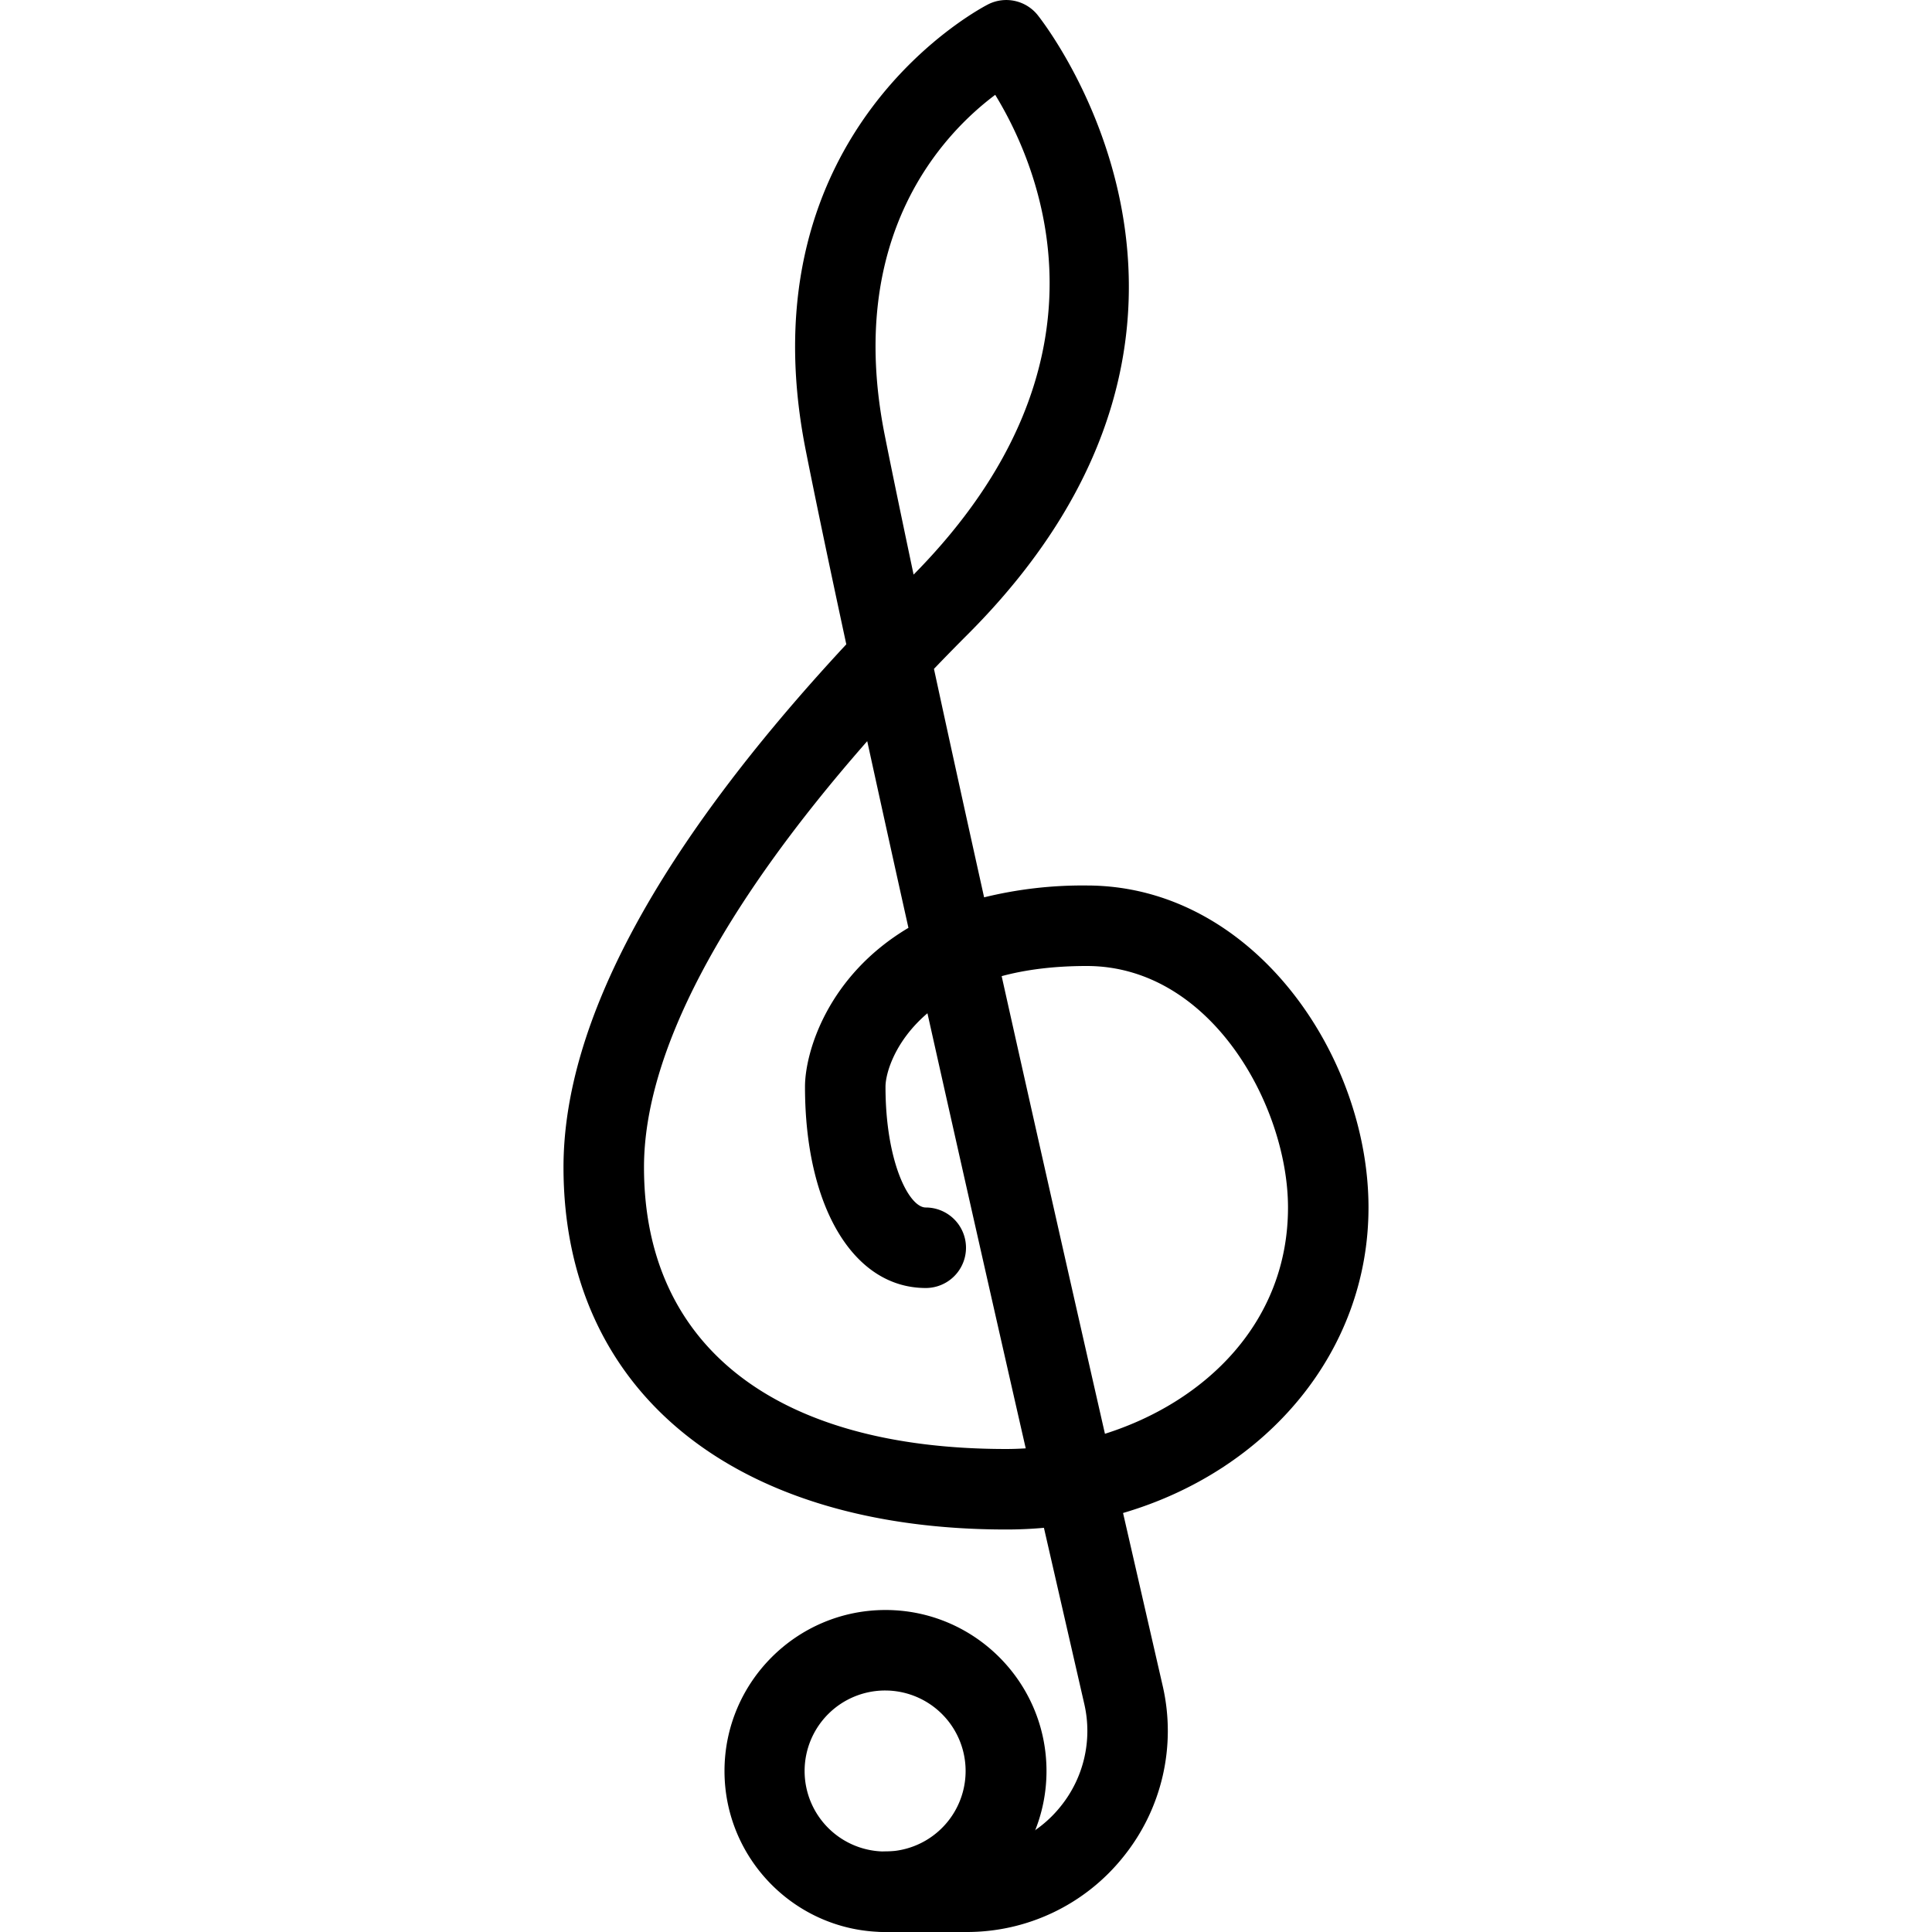 <?xml version="1.0" standalone="no"?><!DOCTYPE svg PUBLIC "-//W3C//DTD SVG 1.1//EN" "http://www.w3.org/Graphics/SVG/1.1/DTD/svg11.dtd"><svg t="1740409430725" class="icon" viewBox="0 0 1024 1024" version="1.1" xmlns="http://www.w3.org/2000/svg" p-id="3899" xmlns:xlink="http://www.w3.org/1999/xlink" width="200" height="200"><path d="M469.333 1024c-47.061 0-85.333-38.272-85.333-85.333s38.272-85.333 85.333-85.333 85.333 38.272 85.333 85.333-38.272 85.333-85.333 85.333z m0-128a42.667 42.667 0 1 0 0 85.333 42.667 42.667 0 0 0 0-85.333z" p-id="3900"></path><path d="M512.299 1024H469.333a21.333 21.333 0 0 1 0-42.667h42.965a63.573 63.573 0 0 0 49.92-23.979 63.573 63.573 0 0 0 12.544-53.931l-21.461-93.653c-6.571 0.597-13.227 0.896-19.968 0.896C388.565 810.666 298.667 737.066 298.667 618.666c0-76.971 50.389-170.069 149.888-277.163-8.619-40.021-16.043-75.349-21.461-102.656C393.131 68.224 522.667 2.816 523.989 2.176a21.333 21.333 0 0 1 25.813 5.589c1.323 1.621 129.92 161.707-37.077 328.661-6.101 6.101-11.947 12.075-17.707 18.091 8.149 37.675 17.195 78.848 26.581 121.088A218.667 218.667 0 0 1 576 469.333c87.979 0 149.333 89.941 149.333 170.667 0 76.373-53.717 139.52-130.091 161.92l21.12 92.117a106.24 106.24 0 0 1-20.907 90.027 106.069 106.069 0 0 1-83.157 39.936zM459.648 392.832C381.995 481.28 341.333 558.592 341.333 618.666c0 94.933 70.016 149.333 192 149.333 3.456 0 6.912-0.128 10.325-0.341-15.019-65.835-33.707-148.395-52.096-230.613-17.323 14.763-22.229 31.915-22.229 38.955 0 39.68 12.416 64 21.333 64a21.333 21.333 0 0 1 0 42.667c-38.272 0-64-42.88-64-106.667 0-18.219 11.904-58.709 54.827-84.224-7.595-34.005-14.933-67.371-21.845-98.944z m71.253 124.544c19.243 86.229 39.04 173.611 54.741 242.56C638.891 743.082 682.667 700.842 682.667 640c0-53.461-40.576-128-106.667-128-17.707 0-32.64 2.005-45.099 5.376z m-3.413-467.114c-27.307 20.437-79.573 74.667-58.581 180.267 4.096 20.565 9.344 45.696 15.317 74.027 111.232-112.683 66.603-216.149 43.264-254.293z" p-id="3901"></path></svg>